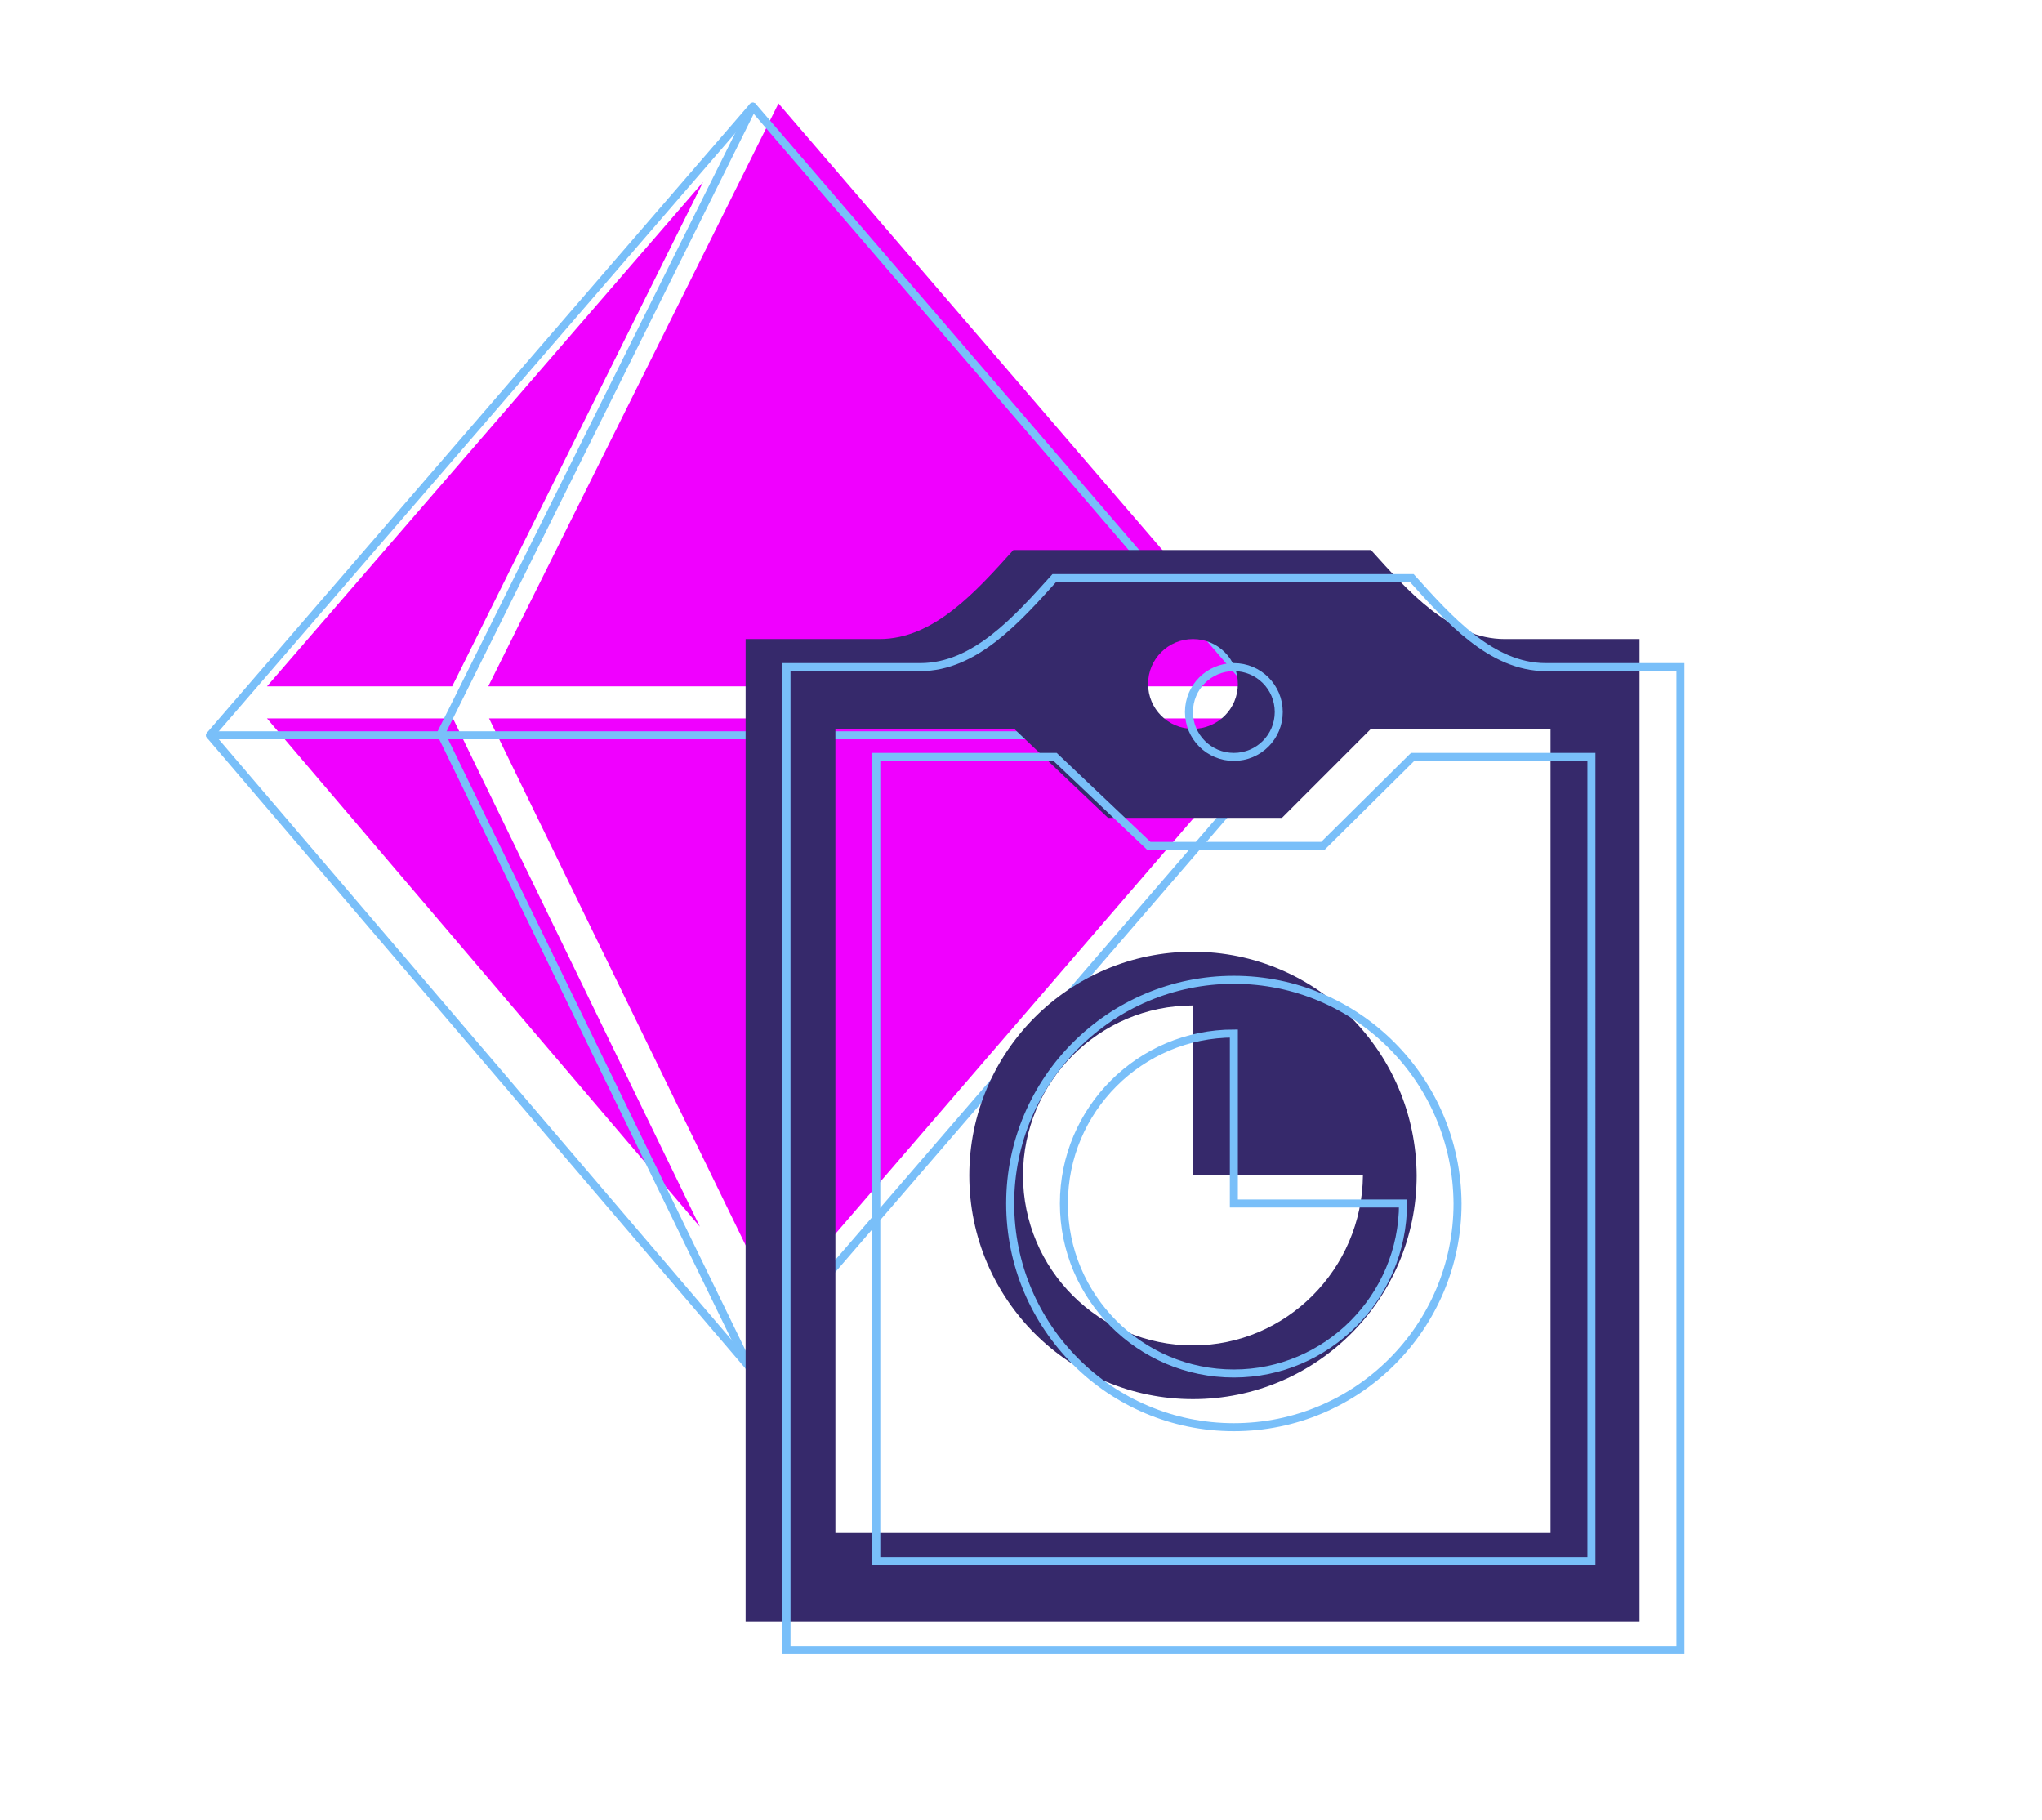 <?xml version="1.0" encoding="utf-8"?>
<!-- Generator: Adobe Illustrator 24.2.1, SVG Export Plug-In . SVG Version: 6.00 Build 0)  -->
<svg xmlns="http://www.w3.org/2000/svg" xmlns:xlink="http://www.w3.org/1999/xlink" version="1.1" id="Ebene_3" x="0px" y="0px" viewBox="0 0 254.7 227" style="enable-background:new 0 0 254.7 227;" xml:space="preserve">
<style type="text/css">
	.st0{fill:#F000FF;}
	.st1{fill:none;stroke:#79BFF9;stroke-linecap:round;stroke-linejoin:round;}
	.st2{fill:#36296B;}
	.st3{fill:none;stroke:#79BFF9;}
</style>
<g>
	<g>
		<g>
			<polygon class="st0" points="33.3,85.6 56.4,85.6 87.7,22.7    "/>
			<polygon class="st0" points="87.3,153 56.5,89.6 33.3,89.6    "/>
			<polygon class="st0" points="159.6,89.6 61,89.6 96.6,162.7    "/>
			<polygon class="st0" points="97.1,12.9 60.9,85.6 159.6,85.6    "/>
		</g>
		<g>
			<g>
				<g>
					<path class="st1" d="M127.5,91.5"/>
					<path class="st1" d="M93.9,13.3"/>
					<polyline class="st1" points="93.4,170.4 55,91.5 93.9,13.3      "/>
					<polygon class="st1" points="93.4,170.4 26.2,91.7 93.9,13.3 161.3,91.7      "/>
					<line class="st1" x1="26.2" y1="91.7" x2="161.3" y2="91.7"/>
				</g>
			</g>
		</g>
	</g>
	<path class="st2" d="M204.5,79.7v122.6H93V79.7h16.7c6.8,0,12.1-6,16.7-11.1h44.6c4.6,5.1,9.9,11.1,16.7,11.1H204.5z M143.2,85.3   c0,3.1,2.5,5.6,5.6,5.6c3.1,0,5.6-2.5,5.6-5.6s-2.5-5.6-5.6-5.6C145.7,79.7,143.2,82.2,143.2,85.3z M193.3,90.9h-22.3L159.9,102   h-21.7l-11.7-11.1h-22.3v100.3h89.2V90.9z M148.8,118.7c-15.4,0-27.9,12.5-27.9,27.9s12.5,27.9,27.9,27.9s27.9-12.5,27.9-27.9   C176.6,131.2,164.2,118.7,148.8,118.7z M148.8,167.8c-11.7,0-21.2-9.5-21.2-21.2s9.5-21.2,21.2-21.2v21.2h21.2   C169.9,158.3,160.4,167.8,148.8,167.8z"/>
	<path class="st3" d="M209.6,83.2v122.6H98.1V83.2h16.7c6.8,0,12.1-6,16.7-11.1h44.6c4.6,5.1,9.9,11.1,16.7,11.1H209.6z M148.3,88.8   c0,3.1,2.5,5.6,5.6,5.6c3.1,0,5.6-2.5,5.6-5.6s-2.5-5.6-5.6-5.6C150.8,83.2,148.3,85.7,148.3,88.8z M198.5,94.4h-22.3L165,105.5   h-21.7l-11.7-11.1h-22.3v100.3h89.2V94.4z M153.9,122.2c-15.4,0-27.9,12.5-27.9,27.9s12.5,27.9,27.9,27.9s27.9-12.5,27.9-27.9   C181.7,134.7,169.3,122.2,153.9,122.2z M153.9,171.3c-11.7,0-21.2-9.5-21.2-21.2s9.5-21.2,21.2-21.2v21.2H175   C175,161.8,165.5,171.3,153.9,171.3z"/>
</g>
</svg>
